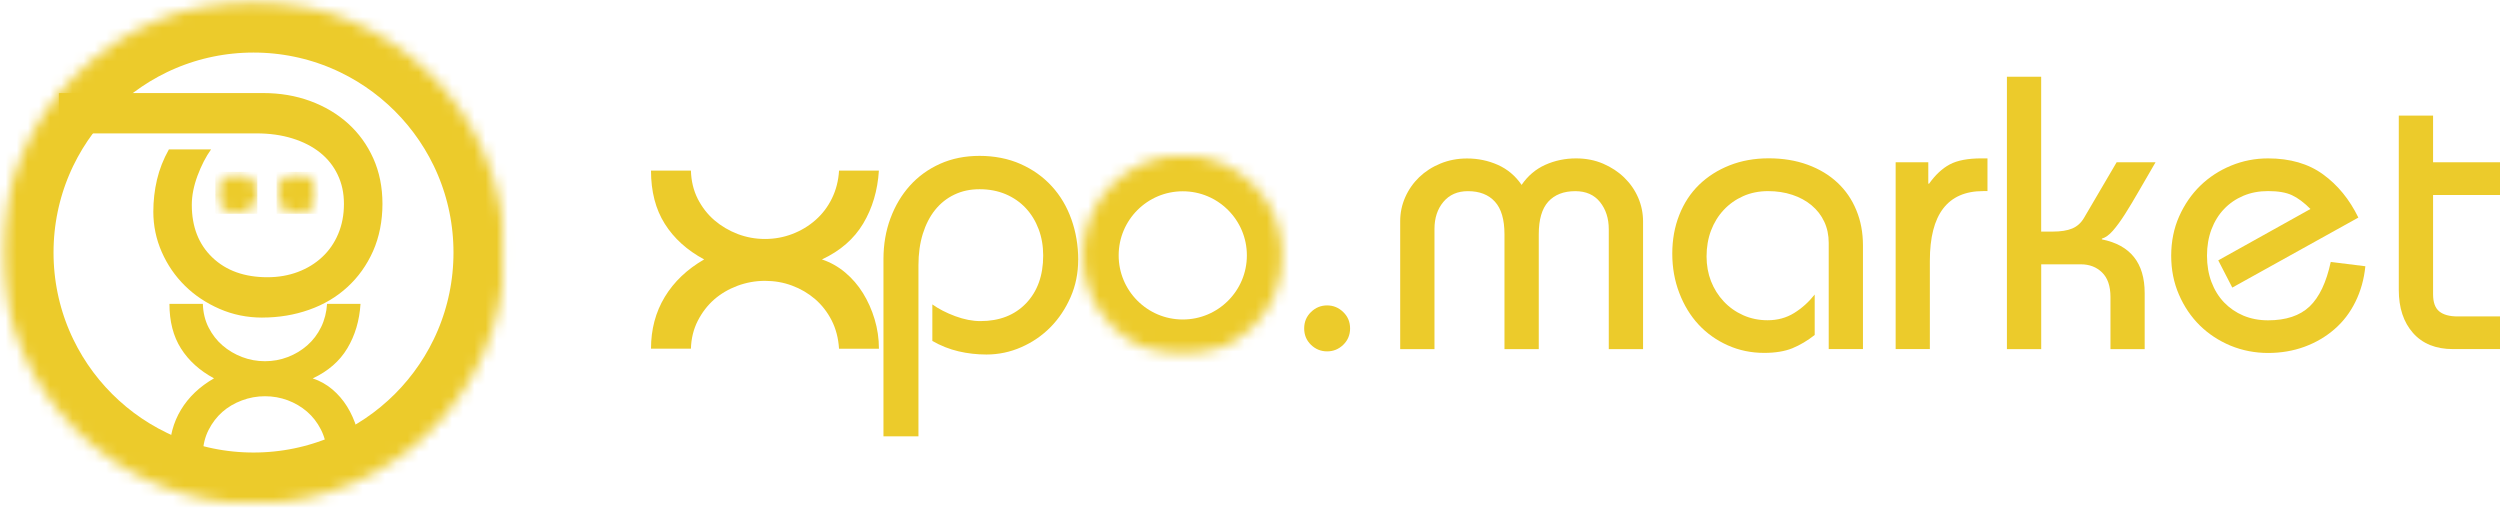 <svg width="224" height="46" viewBox="0 0 224 46" fill="none" xmlns="http://www.w3.org/2000/svg">
<mask id="mask0_456_1892" style="mask-type:luminance" maskUnits="userSpaceOnUse" x="19" y="15" width="5" height="5">
<mask id="mask1_456_1892" style="mask-type:luminance" maskUnits="userSpaceOnUse" x="19" y="15" width="5" height="5">
<mask id="mask2_456_1892" style="mask-type:luminance" maskUnits="userSpaceOnUse" x="19" y="15" width="5" height="5">
<path d="M23.126 15.271H19.199V19.199H23.126V15.271Z" fill="white"/>
</mask>
<g mask="url(#mask2_456_1892)">
<path d="M21.177 15.398C20.139 15.398 19.297 16.241 19.297 17.279C19.297 18.318 20.137 19.16 21.177 19.16C22.218 19.16 23.056 18.318 23.056 17.279C23.056 16.241 22.214 15.398 21.177 15.398Z" fill="white"/>
</g>
</mask>
<g mask="url(#mask1_456_1892)">
<path d="M23.058 15.398H19.299V19.157H23.058V15.398Z" fill="white"/>
</g>
</mask>
<g mask="url(#mask0_456_1892)">
<path d="M23.058 15.398H19.299V19.157H23.058V15.398Z" fill="#ECCB2B"/>
</g>
<path d="M32.302 27.232C32.206 28.729 31.813 30.055 31.121 31.207C30.432 32.361 29.398 33.26 28.019 33.904C28.663 34.117 29.245 34.443 29.769 34.881C30.29 35.322 30.737 35.839 31.104 36.432C31.473 37.028 31.763 37.682 31.977 38.396C32.193 39.109 32.302 39.844 32.302 40.604H29.304C29.256 39.82 29.073 39.111 28.752 38.483C28.431 37.852 28.015 37.318 27.504 36.877C26.994 36.439 26.415 36.101 25.772 35.861C25.13 35.623 24.454 35.503 23.741 35.503C23.027 35.503 22.338 35.627 21.672 35.878C21.007 36.127 20.422 36.471 19.922 36.91C19.425 37.351 19.015 37.885 18.692 38.516C18.371 39.146 18.199 39.842 18.177 40.602H15.182C15.182 39.151 15.526 37.855 16.214 36.716C16.903 35.575 17.891 34.637 19.176 33.899C17.891 33.208 16.905 32.315 16.214 31.222C15.524 30.129 15.182 28.796 15.182 27.227H18.177C18.199 28.011 18.371 28.718 18.692 29.348C19.015 29.979 19.432 30.515 19.942 30.954C20.453 31.395 21.035 31.739 21.688 31.99C22.342 32.239 23.025 32.365 23.741 32.365C24.456 32.365 25.137 32.241 25.789 31.99C26.444 31.739 27.026 31.388 27.539 30.936C28.049 30.487 28.46 29.946 28.769 29.313C29.077 28.683 29.256 27.989 29.304 27.227H32.302V27.232Z" fill="#ECCB2B"/>
<path d="M23.508 28.456C22.14 28.456 20.859 28.194 19.67 27.674C18.479 27.155 17.445 26.466 16.568 25.602C15.693 24.74 15.002 23.734 14.495 22.584C13.991 21.435 13.738 20.23 13.738 18.972C13.738 17.988 13.847 17.03 14.066 16.098C14.284 15.169 14.639 14.266 15.132 13.389H18.909C18.442 14.045 18.038 14.831 17.696 15.747C17.356 16.666 17.185 17.534 17.185 18.354C17.185 20.326 17.801 21.899 19.033 23.075C20.266 24.251 21.909 24.84 23.962 24.84C24.946 24.84 25.855 24.681 26.689 24.367C27.524 24.053 28.251 23.608 28.866 23.034C29.482 22.462 29.962 21.771 30.302 20.961C30.644 20.154 30.817 19.257 30.817 18.271C30.817 17.285 30.631 16.445 30.26 15.664C29.892 14.885 29.364 14.22 28.679 13.672C27.994 13.127 27.167 12.701 26.194 12.4C25.223 12.099 24.149 11.951 22.971 11.951H5.275V8.338H23.589C25.096 8.338 26.499 8.576 27.799 9.053C29.1 9.533 30.228 10.203 31.186 11.065C32.143 11.929 32.898 12.97 33.446 14.187C33.993 15.405 34.268 16.766 34.268 18.271C34.268 19.777 33.987 21.243 33.426 22.502C32.865 23.761 32.097 24.834 31.124 25.724C30.154 26.614 29.01 27.293 27.695 27.755C26.381 28.22 24.985 28.453 23.508 28.453V28.456Z" fill="#ECCB2B"/>
<mask id="mask3_456_1892" style="mask-type:luminance" maskUnits="userSpaceOnUse" x="24" y="15" width="5" height="5">
<mask id="mask4_456_1892" style="mask-type:luminance" maskUnits="userSpaceOnUse" x="24" y="15" width="5" height="5">
<mask id="mask5_456_1892" style="mask-type:luminance" maskUnits="userSpaceOnUse" x="24" y="15" width="5" height="5">
<path d="M28.579 15.271H24.652V19.199H28.579V15.271Z" fill="white"/>
</mask>
<g mask="url(#mask5_456_1892)">
<path d="M26.658 15.398C25.619 15.398 24.777 16.241 24.777 17.279C24.777 18.318 25.619 19.16 26.658 19.16C27.697 19.16 28.536 18.318 28.536 17.279C28.536 16.241 27.694 15.398 26.658 15.398Z" fill="white"/>
</g>
</mask>
<g mask="url(#mask4_456_1892)">
<path d="M28.536 15.398H24.777V19.157H28.536V15.398Z" fill="white"/>
</g>
</mask>
<g mask="url(#mask3_456_1892)">
<path d="M28.536 15.398H24.777V19.157H28.536V15.398Z" fill="#ECCB2B"/>
</g>
<mask id="mask6_456_1892" style="mask-type:luminance" maskUnits="userSpaceOnUse" x="0" y="0" width="46" height="46">
<mask id="mask7_456_1892" style="mask-type:luminance" maskUnits="userSpaceOnUse" x="0" y="0" width="46" height="46">
<mask id="mask8_456_1892" style="mask-type:luminance" maskUnits="userSpaceOnUse" x="0" y="0" width="46" height="46">
<path d="M45.38 0H0V45.162H45.38V0Z" fill="white"/>
</mask>
<g mask="url(#mask8_456_1892)">
<path d="M22.715 0.13C10.29 0.13 0.217 10.203 0.217 22.628C0.217 35.053 10.29 45.126 22.715 45.126C35.139 45.126 45.212 35.053 45.212 22.628C45.212 10.203 35.139 0.13 22.715 0.13Z" fill="white"/>
</g>
</mask>
<g mask="url(#mask7_456_1892)">
<path d="M45.211 0.13H0.213V45.128H45.211V0.13Z" fill="white"/>
</g>
</mask>
<g mask="url(#mask6_456_1892)">
<path d="M22.715 0.13C10.29 0.13 0.217 10.203 0.217 22.628C0.217 35.053 10.29 45.126 22.715 45.126C35.139 45.126 45.212 35.053 45.212 22.628C45.212 10.203 35.139 0.13 22.715 0.13Z" stroke="#ECCB2B" stroke-width="9.159"/>
</g>
<path d="M78.749 15.285C78.636 17.072 78.165 18.652 77.344 20.027C76.524 21.402 75.292 22.478 73.645 23.245C74.409 23.501 75.103 23.889 75.727 24.414C76.352 24.938 76.886 25.556 77.325 26.267C77.763 26.974 78.112 27.754 78.367 28.608C78.623 29.458 78.752 30.338 78.752 31.244H75.176C75.12 30.311 74.9 29.465 74.519 28.711C74.133 27.96 73.638 27.323 73.031 26.798C72.42 26.277 71.732 25.872 70.965 25.589C70.202 25.304 69.395 25.164 68.541 25.164C67.688 25.164 66.868 25.314 66.071 25.609C65.277 25.908 64.583 26.317 63.985 26.838C63.391 27.363 62.899 28 62.517 28.751C62.136 29.504 61.933 30.335 61.907 31.241H58.33C58.33 29.511 58.742 27.964 59.565 26.602C60.389 25.244 61.564 24.125 63.092 23.245C61.561 22.421 60.386 21.359 59.565 20.054C58.742 18.749 58.33 17.161 58.33 15.285H61.907C61.933 16.222 62.139 17.065 62.517 17.816C62.903 18.569 63.398 19.207 64.008 19.732C64.62 20.256 65.317 20.668 66.094 20.967C66.874 21.262 67.691 21.412 68.545 21.412C69.398 21.412 70.212 21.262 70.989 20.967C71.769 20.668 72.466 20.25 73.074 19.712C73.685 19.174 74.177 18.526 74.542 17.776C74.91 17.025 75.123 16.195 75.179 15.285H78.756H78.749Z" fill="#ECCB2B"/>
<path d="M96.605 23.287C96.605 24.479 96.379 25.588 95.924 26.624C95.473 27.654 94.875 28.55 94.128 29.311C93.381 30.068 92.507 30.669 91.508 31.107C90.512 31.546 89.469 31.765 88.38 31.765C87.526 31.765 86.693 31.669 85.883 31.479C85.076 31.29 84.295 30.981 83.538 30.549V27.275C84.106 27.68 84.787 28.032 85.584 28.328C86.381 28.623 87.131 28.77 87.845 28.77C89.552 28.77 90.917 28.238 91.94 27.172C92.959 26.103 93.47 24.678 93.47 22.898C93.47 22.045 93.334 21.255 93.062 20.534C92.79 19.807 92.404 19.179 91.906 18.645C91.408 18.113 90.807 17.698 90.107 17.399C89.406 17.104 88.629 16.954 87.775 16.954C86.922 16.954 86.192 17.114 85.514 17.436C84.84 17.755 84.265 18.213 83.787 18.807C83.312 19.398 82.944 20.119 82.681 20.959C82.422 21.803 82.293 22.736 82.293 23.755V39.097H79.158V23.221C79.158 21.912 79.364 20.697 79.782 19.568C80.201 18.439 80.782 17.462 81.529 16.632C82.276 15.802 83.176 15.151 84.232 14.677C85.291 14.202 86.47 13.966 87.775 13.966C89.081 13.966 90.349 14.208 91.445 14.696C92.537 15.181 93.47 15.845 94.241 16.689C95.011 17.529 95.599 18.522 96.001 19.661C96.406 20.8 96.609 22.009 96.609 23.287H96.605Z" fill="#ECCB2B"/>
<mask id="mask9_456_1892" style="mask-type:luminance" maskUnits="userSpaceOnUse" x="97" y="13" width="18" height="19">
<mask id="mask10_456_1892" style="mask-type:luminance" maskUnits="userSpaceOnUse" x="97" y="13" width="18" height="19">
<mask id="mask11_456_1892" style="mask-type:luminance" maskUnits="userSpaceOnUse" x="97" y="13" width="19" height="19">
<path d="M115.264 13.614H97V31.878H115.264V13.614Z" fill="white"/>
</mask>
<g mask="url(#mask11_456_1892)">
<path d="M105.976 13.917C101.024 13.917 97.01 17.932 97.01 22.883C97.01 27.834 101.024 31.849 105.976 31.849C110.927 31.849 114.942 27.834 114.942 22.883C114.942 17.932 110.927 13.917 105.976 13.917Z" fill="white"/>
</g>
</mask>
<g mask="url(#mask10_456_1892)">
<path d="M114.942 13.917H97.01V31.849H114.942V13.917Z" fill="white"/>
</g>
</mask>
<g mask="url(#mask9_456_1892)">
<path d="M105.976 13.917C101.024 13.917 97.01 17.932 97.01 22.883C97.01 27.834 101.024 31.849 105.976 31.849C110.927 31.849 114.942 27.834 114.942 22.883C114.942 17.932 110.927 13.917 105.976 13.917Z" stroke="#ECCB2B" stroke-width="6.445"/>
</g>
<path d="M120.968 29.427C120.968 30.009 120.762 30.497 120.357 30.892C119.948 31.287 119.467 31.483 118.909 31.483C118.351 31.483 117.87 31.287 117.461 30.892C117.056 30.497 116.854 30.009 116.854 29.427C116.854 28.846 117.056 28.358 117.461 27.963C117.87 27.564 118.351 27.365 118.909 27.365C119.467 27.365 119.948 27.564 120.357 27.963C120.765 28.358 120.968 28.846 120.968 29.427Z" fill="#ECCB2B"/>
<path d="M136.339 16.563C136.897 15.75 137.601 15.152 138.461 14.767C139.321 14.382 140.241 14.192 141.22 14.192C142.104 14.192 142.907 14.352 143.638 14.664C144.372 14.979 145.006 15.398 145.541 15.919C146.075 16.441 146.49 17.038 146.783 17.716C147.071 18.39 147.218 19.1 147.218 19.844V31.281H144.146V20.542C144.146 19.565 143.884 18.755 143.362 18.104C142.841 17.453 142.1 17.128 141.147 17.128C140.101 17.128 139.294 17.443 138.723 18.071C138.155 18.699 137.873 19.672 137.873 20.997V31.281H134.801V20.997C134.801 19.672 134.516 18.695 133.945 18.071C133.377 17.443 132.57 17.128 131.527 17.128C130.597 17.128 129.864 17.447 129.329 18.088C128.794 18.725 128.529 19.532 128.529 20.512V31.284H125.457V19.811C125.457 19.067 125.606 18.353 125.909 17.669C126.211 16.985 126.633 16.387 127.164 15.873C127.699 15.361 128.333 14.953 129.063 14.654C129.797 14.352 130.594 14.199 131.454 14.199C132.431 14.199 133.347 14.392 134.21 14.774C135.07 15.159 135.781 15.756 136.339 16.57V16.563Z" fill="#ECCB2B"/>
<path d="M166.924 31.277H163.853V21.757C163.853 21.063 163.72 20.432 163.454 19.864C163.188 19.293 162.807 18.805 162.318 18.396C161.83 17.988 161.256 17.676 160.592 17.456C159.931 17.237 159.207 17.124 158.417 17.124C157.626 17.124 156.859 17.274 156.185 17.576C155.511 17.878 154.93 18.29 154.442 18.815C153.954 19.336 153.575 19.954 153.306 20.661C153.04 21.372 152.908 22.142 152.908 22.979C152.908 23.769 153.04 24.506 153.306 25.194C153.575 25.878 153.954 26.482 154.442 27.003C154.93 27.525 155.511 27.94 156.185 28.242C156.859 28.544 157.59 28.694 158.38 28.694C159.263 28.694 160.05 28.481 160.751 28.049C161.448 27.618 162.066 27.063 162.597 26.389V30.015C161.947 30.527 161.279 30.922 160.595 31.204C159.911 31.48 159.067 31.619 158.068 31.619C156.906 31.619 155.817 31.393 154.804 30.939C153.794 30.487 152.921 29.866 152.187 29.076C151.456 28.285 150.882 27.342 150.464 26.246C150.045 25.154 149.836 23.982 149.836 22.73C149.836 21.478 150.045 20.316 150.464 19.26C150.882 18.2 151.473 17.3 152.237 16.556C153.004 15.813 153.917 15.232 154.976 14.813C156.036 14.395 157.201 14.185 158.48 14.185C159.758 14.185 160.92 14.378 161.966 14.76C163.016 15.145 163.902 15.68 164.633 16.364C165.367 17.048 165.931 17.868 166.323 18.825C166.722 19.778 166.921 20.834 166.921 21.996V31.274L166.924 31.277Z" fill="#ECCB2B"/>
<path d="M178.078 17.122H177.693C174.509 17.122 172.915 19.204 172.915 23.364V31.278H169.85V14.538H172.775V16.457H172.848C173.406 15.671 174.02 15.096 174.695 14.734C175.369 14.372 176.322 14.19 177.554 14.19H178.078V17.122Z" fill="#ECCB2B"/>
<path d="M182.889 6.87V20.751H183.901C184.645 20.751 185.236 20.658 185.675 20.472C186.116 20.286 186.465 19.97 186.724 19.529L189.65 14.541H193.136C192.602 15.447 192.11 16.298 191.659 17.088C191.204 17.878 190.789 18.576 190.403 19.18C190.018 19.784 189.656 20.279 189.321 20.664C188.985 21.049 188.653 21.289 188.328 21.382V21.448C190.885 21.959 192.163 23.563 192.163 26.256V31.281H189.098V26.612C189.098 25.635 188.846 24.898 188.345 24.413C187.846 23.925 187.212 23.683 186.445 23.683H182.892V31.284H179.82V6.877H182.892L182.889 6.87Z" fill="#ECCB2B"/>
<path d="M200.012 25.765L198.756 23.328L207.018 18.725C206.437 18.144 205.886 17.732 205.361 17.49C204.84 17.244 204.123 17.121 203.219 17.121C202.406 17.121 201.669 17.261 201.004 17.543C200.344 17.822 199.766 18.214 199.278 18.725C198.79 19.236 198.414 19.848 198.145 20.558C197.88 21.269 197.747 22.052 197.747 22.909C197.747 23.766 197.88 24.556 198.145 25.264C198.411 25.974 198.79 26.585 199.278 27.097C199.769 27.605 200.344 28 201.004 28.279C201.669 28.558 202.406 28.701 203.219 28.701C204.823 28.701 206.062 28.289 206.935 27.465C207.805 26.638 208.44 25.307 208.835 23.47L211.936 23.856C211.82 25.018 211.521 26.081 211.043 27.047C210.568 28.01 209.944 28.827 209.163 29.501C208.386 30.175 207.49 30.7 206.477 31.072C205.467 31.44 204.382 31.626 203.219 31.626C202.057 31.626 200.911 31.407 199.852 30.969C198.796 30.527 197.876 29.919 197.096 29.152C196.319 28.385 195.695 27.465 195.233 26.396C194.768 25.327 194.539 24.165 194.539 22.909C194.539 21.654 194.775 20.459 195.25 19.393C195.728 18.32 196.359 17.404 197.149 16.636C197.939 15.869 198.859 15.272 199.905 14.84C200.955 14.408 202.057 14.192 203.219 14.192C205.195 14.192 206.839 14.671 208.147 15.624C209.462 16.577 210.515 17.865 211.309 19.495L200.012 25.768V25.765Z" fill="#ECCB2B"/>
<path d="M218.003 10.357V14.538H224V17.47H218.003V26.36C218.003 27.084 218.186 27.599 218.558 27.901C218.93 28.203 219.478 28.352 220.198 28.352H224V31.278H219.783C218.249 31.278 217.054 30.796 216.203 29.83C215.353 28.864 214.932 27.582 214.932 25.981V10.357H218.003Z" fill="#ECCB2B"/>
</svg>
